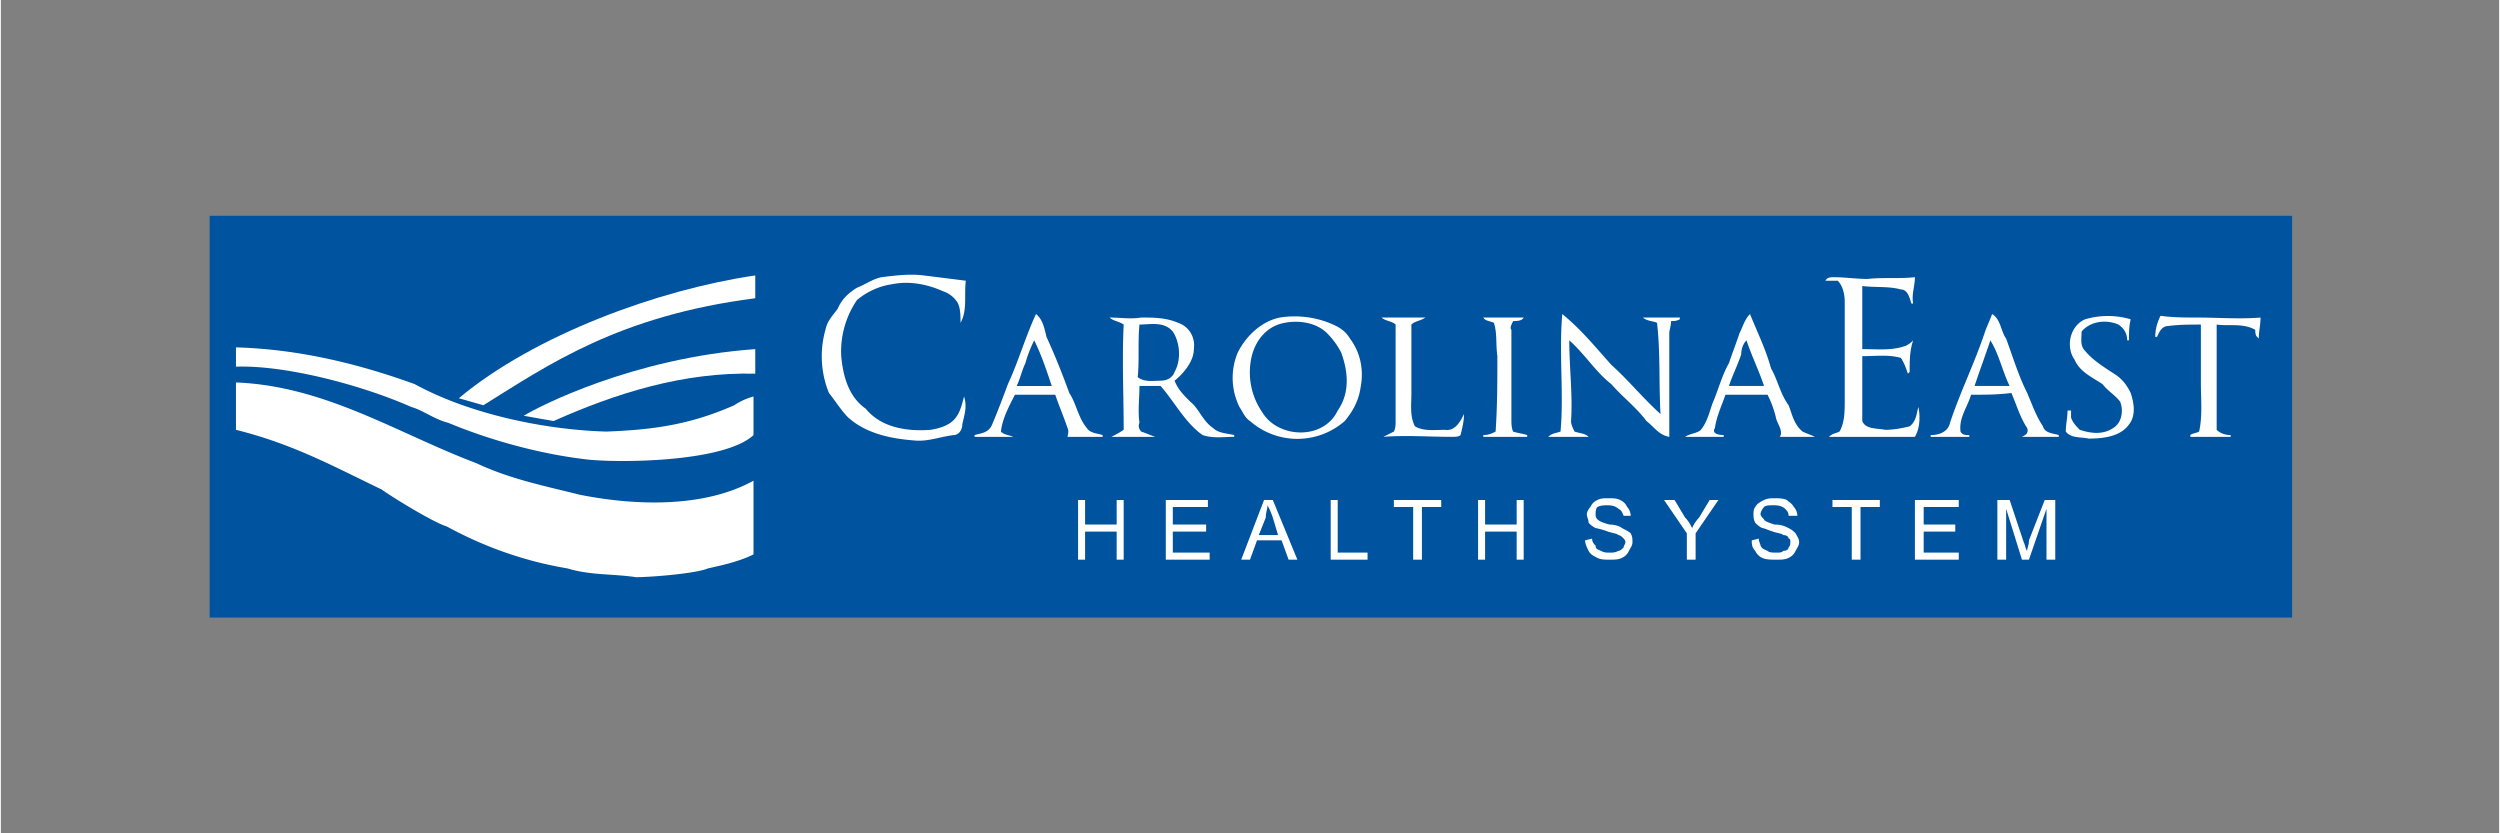 <?xml version="1.0" encoding="UTF-8"?><!DOCTYPE svg PUBLIC "-//W3C//DTD SVG 1.1//EN" "http://www.w3.org/Graphics/SVG/1.1/DTD/svg11.dtd"><svg xmlns="http://www.w3.org/2000/svg" xml:space="preserve" width="300" height="100" viewBox="0 0 14.24 4.75" shape-rendering="geometricPrecision" text-rendering="geometricPrecision" image-rendering="optimizeQuality" fill-rule="evenodd" clip-rule="evenodd"><rect x="0" y="0" width="14.24" height="4.75" fill="#808080" stroke="none"/><defs><style>.fil2,.fil3{fill:#fff}</style></defs><g id="Layer_x0020_1"><g id="_1540046933024"><path fill="none" d="M0 0h14.24v4.75H0z"/><path fill="#00539f" d="M1.19 1.23h11.87v2.29H1.19z"/><path class="fil2" d="m2.75 2.31-.14-.04c.43-.36 1.14-.62 1.69-.7v.13c-.78.1-1.18.38-1.55.61z"/><path class="fil3" d="M1.34 1.98c.35.01.69.09 1.02.21.31.17.74.26 1.09.27.27-.01.48-.04.73-.15a.37.37 0 0 1 .11-.05v.22c-.16.15-.73.16-.94.14-.27-.03-.56-.11-.8-.21-.08-.02-.14-.07-.21-.09-.27-.12-.71-.24-1-.23v-.11zM1.34 2.18c.51.02.92.29 1.37.46.19.09.39.13.59.18.3.06.7.08.99-.08v.42c-.08.04-.17.06-.26.08-.07.03-.33.05-.41.05-.13-.02-.26-.01-.39-.05-.24-.04-.47-.12-.69-.24-.07-.02-.3-.16-.37-.21-.29-.14-.51-.26-.83-.34v-.27z"/><path class="fil2" d="m3.15 2.4-.17-.03c.08-.05.62-.33 1.32-.38v.14c-.41-.01-.79.11-1.15.27z"/><path class="fil3" d="M5.02 1.58c.08-.01.16-.02.24-.01l.24.03c-.01.08.01.17-.03.24 0-.04 0-.09-.02-.12a.156.156 0 0 0-.08-.06c-.09-.04-.19-.06-.29-.04-.07.01-.14.04-.2.09a.52.52 0 0 0-.09.32c.01.11.04.23.14.3.09.11.24.13.37.12.06-.01.12-.03.15-.08.02-.03.03-.07.04-.11.02.06 0 .11-.01.16 0 .03-.02.06-.05.06-.08.01-.15.04-.23.03-.13-.01-.27-.04-.37-.13-.04-.04-.07-.09-.11-.14a.554.554 0 0 1-.02-.36c.01-.05.04-.08.07-.12.02-.05.06-.09.11-.12.05-.02.09-.05.14-.06zM10.64 1.59c.09-.01.18 0 .27-.01 0 .05-.02.1-.01.15h-.01c-.01-.03-.02-.08-.06-.08-.07-.02-.15-.01-.22-.02v.36c.09 0 .17.01.25-.02.02-.01.03-.02.04-.03-.02.06-.02.12-.02.18l-.01.01c-.01-.03-.02-.06-.04-.09-.07-.02-.14-.01-.22-.01v.37c.02.05.09.04.13.05.05 0 .1-.01.14-.02.04-.03.04-.08.05-.11.01.05.01.12-.02.17h-.49c.02-.02.04-.02.06-.03.03-.05.03-.12.03-.18v-.56c0-.04-.01-.09-.04-.12h-.07c.01-.02.03-.02.05-.02.06 0 .13.01.19.01zM5.9 1.79c.04.03.05.09.06.13.05.11.09.21.13.32.04.06.05.14.1.2.02.03.06.03.09.04v.01h-.2c0-.01.01-.03 0-.05-.02-.06-.05-.13-.07-.19h-.23c-.03.06-.07.13-.08.21.02.02.05.02.07.03h-.22v-.01c.03-.01.08-.01.1-.06.03-.07.06-.15.09-.23.06-.13.1-.27.16-.4zm-.01.15c-.02.04-.04.09-.05.13-.02.04-.03.09-.05.13h.2c-.03-.09-.06-.18-.1-.26zM8.9 1.79c.11.09.19.19.28.29.1.09.18.19.28.28-.01-.17 0-.35-.02-.52-.02-.01-.06-.01-.08-.03h.21v.01c-.02.01-.03.01-.05.01 0 .03-.01.05-.01.07v.59c-.06-.01-.09-.06-.13-.09-.06-.08-.14-.14-.2-.21-.09-.07-.15-.17-.24-.25 0 .16.02.31.01.46 0 .02.01.04.02.06.03.01.06.01.08.03h-.23c.02-.02.04-.02.07-.03.02-.22-.01-.44.01-.67zM9.91 1.9c.02-.04.03-.08.06-.11.04.1.09.2.12.31.04.07.05.14.1.21.02.05.03.11.08.15.02.01.05.02.07.03h-.2c.02-.03-.01-.07-.02-.1a.578.578 0 0 0-.05-.14h-.24c-.02.06-.05.12-.06.19-.02.03.02.04.05.04v.01H9.6c.03-.02.07-.02.09-.04.04-.05.05-.11.07-.16.03-.07.05-.15.09-.22.02-.06.04-.11.06-.17zm.01.12c-.02.06-.05.12-.07.18h.2c-.03-.09-.07-.17-.1-.26-.02.02-.03.05-.03.08zM11.35 1.79c.05.03.05.1.08.14.04.11.07.21.12.31.03.07.05.13.09.19.01.04.06.04.09.05v.01h-.21c.02-.01.04-.02.03-.05-.04-.06-.06-.13-.09-.2-.08.01-.15.01-.23.01-.02.07-.07.13-.06.21.01.02.03.02.05.02v.01H11v-.01c.05 0 .1-.02.11-.07.06-.18.14-.34.2-.52.01-.03.03-.07.04-.1zm-.01.15c-.03.09-.06.17-.09.26h.2c-.04-.08-.06-.18-.11-.26zM11.88 1.82a.46.46 0 0 1 .26 0c-.01.04-.01.08-.01.12h-.01c0-.04-.02-.07-.05-.09-.07-.03-.16-.02-.21.04 0 .04-.01.08.02.11.05.06.12.1.18.14.04.03.06.06.08.1.02.06.03.13-.01.18-.05.07-.15.08-.23.08-.04-.01-.1 0-.13-.04 0-.04.01-.08.01-.12h.02v.04c.01.03.03.05.05.07.06.02.13.03.19-.01.05-.03.06-.1.04-.15-.03-.04-.07-.06-.1-.1-.06-.04-.13-.07-.16-.14-.05-.07-.03-.19.06-.23zM6.32 1.81c.06 0 .12.01.18 0 .07 0 .14 0 .21.03.06.02.1.08.09.15 0 .07-.06.14-.11.18.02.05.05.08.09.12.05.04.07.11.13.15.03.03.08.03.12.04v.01c-.06 0-.12.01-.18-.01-.1-.07-.16-.19-.24-.28h-.12c0 .07-.01.14 0 .21-.01.02 0 .04.01.05.03.01.05.02.08.03h-.25c.02-.01.04-.02.07-.04 0-.2-.01-.4 0-.6-.03-.02-.06-.02-.08-.04zm.17.04c-.01.1 0 .2-.01.3.04.03.09.02.13.02.04 0 .07-.02.08-.05.04-.07.03-.17-.01-.23-.05-.06-.13-.04-.19-.04zM7.29 1.81a.54.54 0 0 1 .28.03c.05.02.09.04.12.09.06.08.08.18.06.28-.01.07-.04.13-.09.19a.41.41 0 0 1-.54 0c-.03-.02-.04-.05-.06-.08a.374.374 0 0 1-.01-.31c.05-.1.14-.18.24-.2zm-.01.04c-.08.03-.13.1-.15.18a.4.4 0 0 0 .06.32c.09.15.35.16.43-.01.07-.1.06-.22.02-.33a.444.444 0 0 0-.08-.11c-.07-.07-.19-.08-.28-.05zM7.87 1.81h.25c-.03.02-.06.02-.08.04v.39c0 .07-.01.13.02.19.05.03.12.02.17.02.06.01.09-.05.11-.09 0 .04-.01.08-.02.12-.01.01-.03.01-.05.01-.13 0-.26-.01-.39 0l.06-.03c.01-.02.01-.04.01-.06v-.55c-.02-.02-.06-.02-.08-.04zM8.45 1.81h.23c-.01.02-.04.02-.06.02-.01.02-.02.04-.01.05v.51c0 .02 0 .05.01.07.03.01.05.01.08.02v.01h-.25v-.01c.03 0 .05-.01.07-.02.01-.15.01-.29.01-.43-.01-.07 0-.13-.02-.19-.02-.01-.05-.01-.06-.03zM12.28 1.92c0-.04.01-.08.03-.12.07.01.14.01.21.01.12 0 .24.01.36 0 0 .04-.01.08-.01.12l-.01-.01c-.01-.01-.01-.03-.01-.04-.07-.04-.15-.02-.22-.03v.6c.02.02.05.03.08.03v.01h-.23v-.01c.01-.01.03-.01.05-.02.02-.09.01-.18.01-.28v-.33c-.07 0-.13 0-.2.01-.03.01-.04.04-.05.06h-.01z"/><path d="M6.14 3.19v-.34h.04v.14h.18v-.14h.04v.34h-.04v-.16h-.18v.16h-.04zm.5 0v-.34h.24v.04h-.2v.1h.19v.04h-.19v.12h.21v.04h-.25zm.43 0 .13-.34h.05l.14.34h-.05l-.04-.11h-.14l-.04.11h-.05zm.1-.14h.11l-.03-.1c-.01-.03-.02-.05-.03-.07 0 .02-.01.04-.01.07l-.04.1zm.41.14v-.34h.04v.3h.17v.04h-.21zm.47 0v-.3h-.11v-.04h.27v.04H8.1v.3h-.05zm.37 0v-.34h.04v.14h.18v-.14h.04v.34h-.04v-.16h-.18v.16h-.04zm.61-.11.04-.01c0 .02.01.03.02.04 0 .02.01.02.03.03.02.01.03.01.05.01.02 0 .03 0 .05-.01.01 0 .02-.01.03-.02 0-.01.01-.02.01-.03 0-.01-.01-.02-.01-.02-.01-.01-.02-.02-.03-.02-.01-.01-.03-.01-.06-.02a.408.408 0 0 0-.07-.02c-.02-.01-.03-.02-.04-.03 0-.02-.01-.03-.01-.05 0-.01.01-.03.02-.04.01-.02.02-.03.04-.04.02-.01.04-.01.06-.01.03 0 .05 0 .07.01.02.01.03.02.04.04.01.01.02.03.02.05h-.04c-.01-.02-.01-.03-.03-.04-.01-.01-.03-.02-.06-.02-.02 0-.04 0-.06.01-.01.01-.01.03-.01.04 0 .01 0 .02.01.03.01.01.03.02.07.03.03 0 .06.01.07.02.02.01.04.02.05.03.01.02.01.03.01.05 0 .02-.01.03-.02.05-.01.02-.02.03-.04.04-.02.01-.04.01-.07.01-.03 0-.05 0-.07-.01-.02-.01-.04-.02-.05-.04-.01-.02-.02-.04-.02-.06zm.58.11v-.15l-.13-.19h.06l.06.1c.02.02.03.04.04.06a.21.21 0 0 1 .04-.06l.06-.1h.05l-.13.19v.15h-.05zm.37-.11.04-.01c0 .02.01.03.01.04.01.02.02.02.04.03.01.01.03.01.05.01.02 0 .03 0 .04-.01.02 0 .03-.01.03-.02.01-.01.01-.02.01-.03 0-.01 0-.02-.01-.02 0-.01-.01-.02-.03-.02-.01-.01-.03-.01-.06-.02s-.05-.02-.06-.02c-.02-.01-.03-.02-.04-.03-.01-.02-.01-.03-.01-.05 0-.01 0-.03.01-.04.01-.02.03-.03.05-.04.02-.01.04-.01.06-.01.02 0 .05 0 .07.01.01.01.03.02.04.04.01.01.02.03.02.05h-.05c0-.02-.01-.03-.02-.04-.01-.01-.03-.02-.06-.02s-.05 0-.06.01c-.01.01-.02.03-.02.04 0 .01.01.02.02.03 0 .01.03.02.06.03.04 0 .06.01.08.02.02.01.03.02.04.03.01.02.02.03.02.05 0 .02-.01.03-.02.05-.01.02-.02.03-.04.04-.02.01-.04.01-.07.01-.03 0-.06 0-.08-.01a.078.078 0 0 1-.04-.04c-.02-.02-.02-.04-.02-.06zm.57.11v-.3h-.11v-.04h.27v.04h-.11v.3h-.05zm.36 0v-.34h.25v.04h-.2v.1h.18v.04h-.18v.12h.2v.04h-.25zm.47 0v-.34h.07l.08.24c.01.02.01.04.02.05 0-.02.01-.03.01-.06l.09-.23h.06v.34h-.05V2.9l-.1.29h-.04l-.09-.29v.29h-.05z" fill="#fff" fill-rule="nonzero"/></g></g></svg>